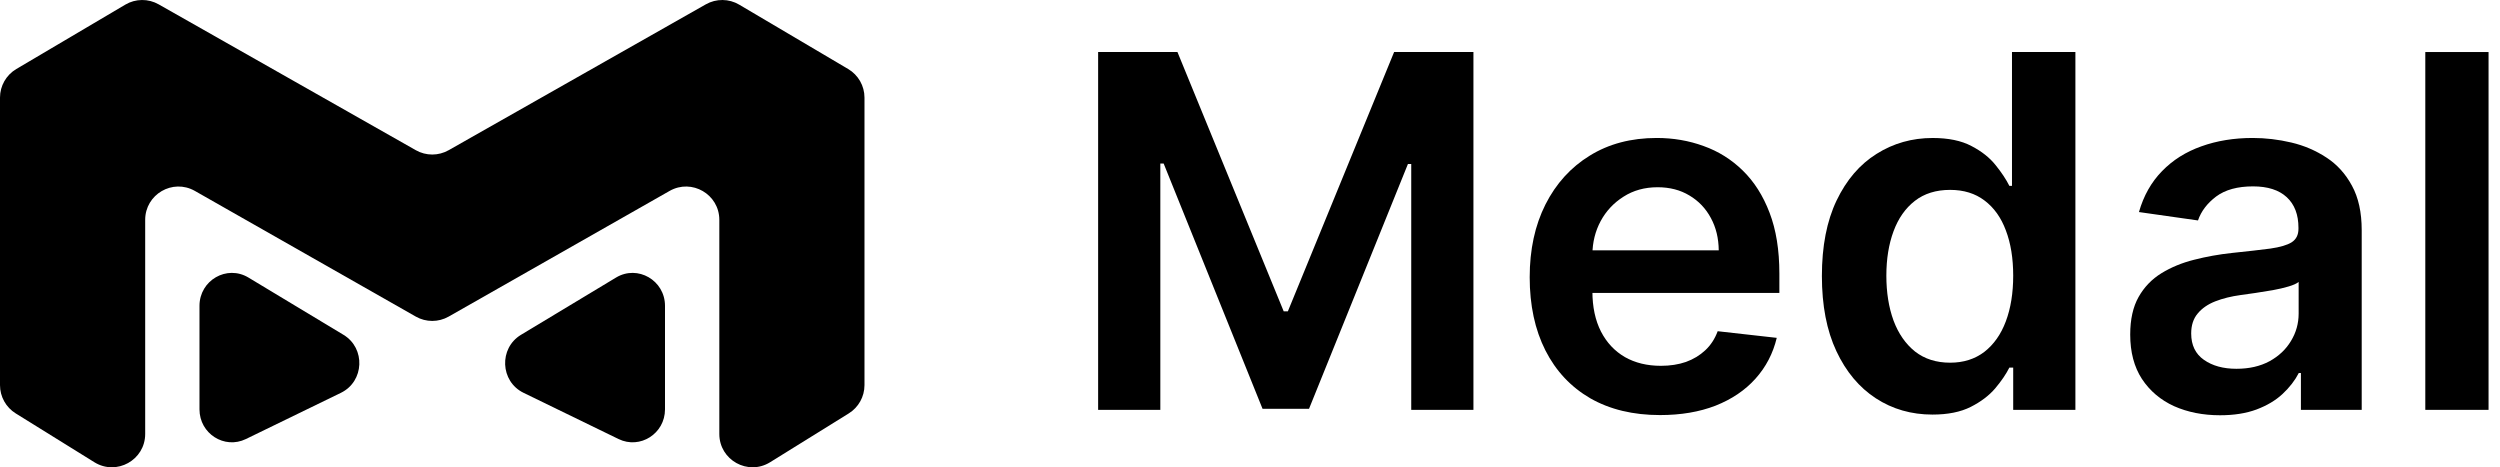 <svg width="107" height="20" viewBox="0 0 107 20" fill="none" xmlns="http://www.w3.org/2000/svg">
<g clip-path="url(#clip0_610_209)">
<path d="M26.367 11.879C27.291 11.322 28.462 11.999 28.462 13.09V17.521C28.462 18.558 27.396 19.239 26.475 18.791L22.407 16.812C21.407 16.325 21.346 14.904 22.299 14.33L26.367 11.879Z" fill="black"/>
<path d="M10.633 11.879C9.708 11.322 8.538 11.999 8.538 13.09V17.521C8.538 18.558 9.604 19.239 10.524 18.791L14.593 16.812C15.592 16.325 15.654 14.904 14.701 14.33L10.633 11.879Z" fill="black"/>
<path d="M17.797 13.55C18.233 13.798 18.767 13.798 19.203 13.55L28.66 8.171C29.609 7.632 30.787 8.317 30.787 9.409V18.574C30.787 19.69 32.012 20.372 32.96 19.784L36.327 17.694C36.745 17.435 37 16.977 37 16.484V4.178C37 3.675 36.734 3.209 36.3 2.953L31.636 0.198C31.198 -0.061 30.654 -0.066 30.211 0.185L19.202 6.429C18.767 6.676 18.233 6.676 17.798 6.429L6.789 0.185C6.346 -0.066 5.802 -0.061 5.364 0.198L0.7 2.953C0.266 3.209 0 3.675 0 4.178V16.484C0 16.977 0.255 17.435 0.673 17.694L4.04 19.784C4.988 20.372 6.214 19.69 6.214 18.574V9.409C6.214 8.317 7.391 7.632 8.34 8.171L17.797 13.55Z" fill="black"/>
<path d="M106.51 2.227V17.542H103.803V2.227H106.51Z" fill="black"/>
<path d="M95.017 17.773C94.289 17.773 93.633 17.643 93.05 17.384C92.472 17.12 92.013 16.731 91.674 16.218C91.34 15.704 91.173 15.071 91.173 14.318C91.173 13.67 91.293 13.134 91.532 12.71C91.771 12.287 92.098 11.947 92.511 11.693C92.925 11.439 93.391 11.247 93.91 11.117C94.433 10.983 94.974 10.886 95.533 10.826C96.206 10.756 96.751 10.694 97.17 10.639C97.589 10.579 97.893 10.489 98.083 10.37C98.277 10.245 98.374 10.053 98.374 9.794V9.749C98.374 9.186 98.207 8.749 97.873 8.44C97.539 8.131 97.058 7.977 96.43 7.977C95.767 7.977 95.241 8.121 94.852 8.41C94.468 8.7 94.209 9.041 94.074 9.435L91.547 9.076C91.746 8.378 92.075 7.795 92.534 7.326C92.993 6.852 93.553 6.499 94.216 6.264C94.879 6.025 95.612 5.905 96.415 5.905C96.968 5.905 97.519 5.97 98.068 6.1C98.616 6.229 99.117 6.444 99.571 6.743C100.024 7.037 100.388 7.438 100.663 7.947C100.942 8.455 101.081 9.091 101.081 9.854V17.541H98.479V15.963H98.389C98.225 16.282 97.993 16.581 97.694 16.861C97.4 17.135 97.028 17.357 96.579 17.526C96.136 17.691 95.615 17.773 95.017 17.773ZM95.719 15.784C96.263 15.784 96.734 15.677 97.133 15.462C97.532 15.243 97.838 14.954 98.053 14.595C98.272 14.236 98.382 13.845 98.382 13.421V12.067C98.297 12.137 98.152 12.202 97.948 12.262C97.749 12.321 97.524 12.374 97.275 12.419C97.026 12.463 96.779 12.503 96.535 12.538C96.29 12.573 96.079 12.603 95.899 12.628C95.495 12.683 95.134 12.773 94.815 12.897C94.496 13.022 94.244 13.196 94.059 13.421C93.875 13.64 93.783 13.924 93.783 14.273C93.783 14.772 93.965 15.148 94.329 15.402C94.692 15.657 95.156 15.784 95.719 15.784Z" fill="black"/>
<path d="M82.71 17.744C81.808 17.744 81 17.512 80.287 17.048C79.574 16.584 79.011 15.911 78.597 15.029C78.183 14.147 77.977 13.075 77.977 11.813C77.977 10.537 78.186 9.46 78.605 8.583C79.028 7.7 79.599 7.035 80.317 6.586C81.035 6.133 81.835 5.906 82.718 5.906C83.391 5.906 83.944 6.02 84.378 6.25C84.811 6.474 85.156 6.746 85.41 7.065C85.664 7.379 85.861 7.676 86.001 7.955H86.113V2.227H88.827V17.542H86.165V15.732H86.001C85.861 16.011 85.659 16.308 85.395 16.622C85.131 16.931 84.782 17.195 84.348 17.415C83.914 17.634 83.368 17.744 82.71 17.744ZM83.466 15.523C84.039 15.523 84.527 15.368 84.931 15.059C85.335 14.745 85.642 14.309 85.851 13.75C86.06 13.192 86.165 12.541 86.165 11.799C86.165 11.056 86.06 10.41 85.851 9.862C85.647 9.313 85.343 8.887 84.939 8.583C84.54 8.279 84.049 8.127 83.466 8.127C82.862 8.127 82.359 8.284 81.955 8.598C81.551 8.912 81.247 9.346 81.043 9.899C80.838 10.452 80.736 11.086 80.736 11.799C80.736 12.516 80.838 13.157 81.043 13.72C81.252 14.279 81.559 14.72 81.962 15.044C82.371 15.363 82.872 15.523 83.466 15.523Z" fill="black"/>
<path d="M71.049 17.765C69.898 17.765 68.903 17.526 68.066 17.048C67.233 16.564 66.592 15.881 66.144 14.999C65.695 14.111 65.471 13.067 65.471 11.865C65.471 10.684 65.695 9.647 66.144 8.754C66.597 7.857 67.231 7.159 68.043 6.661C68.856 6.157 69.811 5.905 70.907 5.905C71.615 5.905 72.283 6.02 72.911 6.249C73.544 6.474 74.103 6.823 74.587 7.296C75.075 7.77 75.459 8.373 75.738 9.106C76.017 9.834 76.157 10.701 76.157 11.708V12.538H66.742V10.714H73.562C73.557 10.195 73.445 9.734 73.225 9.33C73.006 8.921 72.7 8.6 72.306 8.366C71.917 8.131 71.463 8.014 70.945 8.014C70.391 8.014 69.905 8.149 69.486 8.418C69.068 8.682 68.741 9.031 68.507 9.465C68.278 9.894 68.16 10.365 68.155 10.878V12.471C68.155 13.139 68.278 13.712 68.522 14.191C68.766 14.665 69.108 15.028 69.546 15.283C69.985 15.532 70.499 15.657 71.087 15.657C71.481 15.657 71.837 15.602 72.156 15.492C72.475 15.377 72.752 15.21 72.986 14.991C73.221 14.772 73.397 14.5 73.517 14.176L76.045 14.46C75.885 15.128 75.581 15.711 75.132 16.21C74.689 16.704 74.12 17.087 73.427 17.362C72.734 17.631 71.942 17.765 71.049 17.765Z" fill="black"/>
<path d="M47 2.227H50.395L54.942 13.324H55.121L59.668 2.227H63.063V17.542H60.401V7.02H60.259L56.026 17.497H54.037L49.804 6.998H49.662V17.542H47V2.227Z" fill="black"/>
</g>
<defs>
<clipPath id="clip0_610_209">
<rect width="107" height="20" fill="white"/>
</clipPath>
</defs>
</svg>
